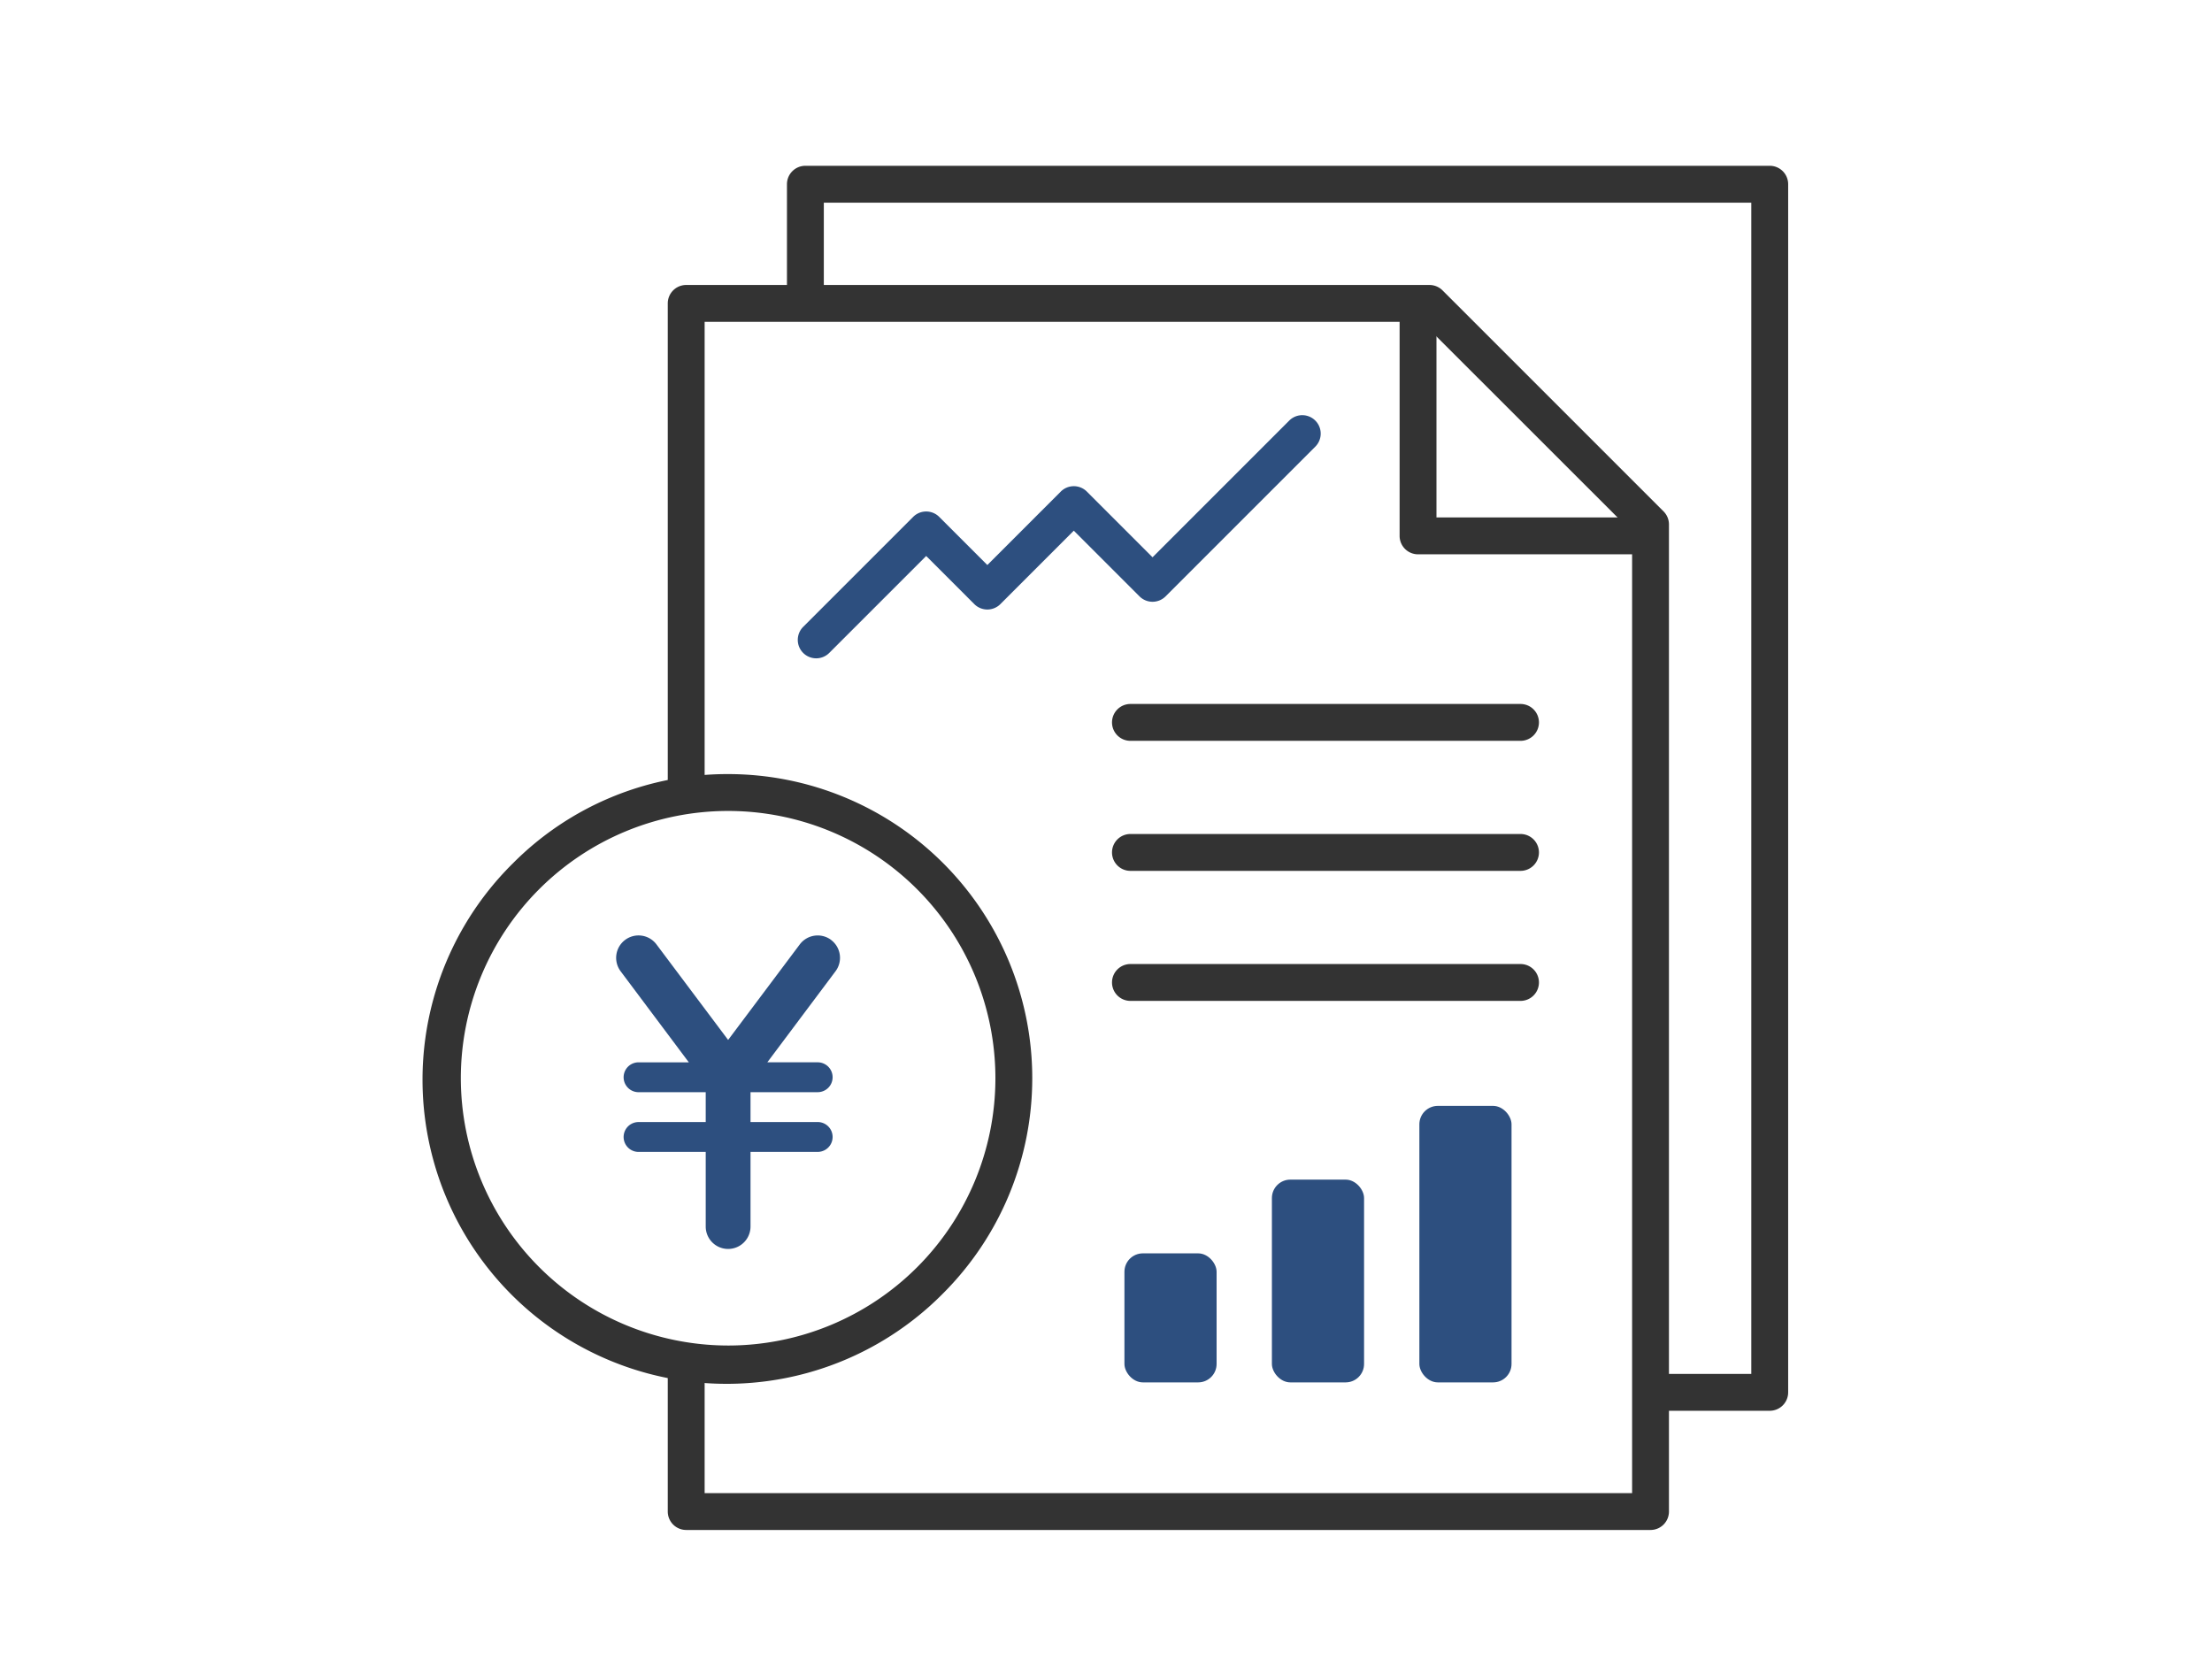 <svg xmlns="http://www.w3.org/2000/svg" width="120" height="90" viewBox="0 0 120 90">
  <g id="icon_mas_3" transform="translate(-989 -1944)">
    <rect id="長方形_7597" data-name="長方形 7597" width="120" height="90" transform="translate(989 1944)" fill="none"/>
    <g id="annual-reports" transform="translate(1002 1942.994)">
      <g id="グループ_2106" data-name="グループ 2106" transform="translate(48.242 61.484)">
        <g id="グループ_2105" data-name="グループ 2105" transform="translate(0 0)">
          <rect id="長方形_7611" data-name="長方形 7611" width="5" height="7" rx="1" transform="translate(-0.242 7.516)" fill="#2d4f7f"/>
          <rect id="長方形_7612" data-name="長方形 7612" width="5" height="11" rx="1" transform="translate(7.758 3.516)" fill="#2d4f7f"/>
          <rect id="長方形_7613" data-name="長方形 7613" width="5" height="15" rx="1" transform="translate(15.758 -0.484)" fill="#2d4f7f"/>
        </g>
      </g>
      <g id="グループ_2108" data-name="グループ 2108" transform="translate(11 11)">
        <path id="パス_8118" data-name="パス 8118" d="M197.315,77.54h-6.466v-2h5.466V12H146v5.466h-2V11a1,1,0,0,1,1-1h52.315a1,1,0,0,1,1,1V76.54A1,1,0,0,1,197.315,77.54Z" transform="translate(-125.308 -11)" fill="#333"/>
        <path id="パス_8119" data-name="パス 8119" d="M153.315,121.54H101a1,1,0,0,1-1-1v-8.368h2v7.368h50.315V67.4L140.909,56H102V81.883h-2V55a1,1,0,0,1,1-1h40.323a1,1,0,0,1,.707.293l11.991,11.99a1,1,0,0,1,.293.707V120.54A1,1,0,0,1,153.315,121.54Z" transform="translate(-87.774 -48.534)" fill="#333"/>
        <path id="XMLID_247_" d="M15.5-1A16.5,16.5,0,0,1,27.167,27.167,16.5,16.5,0,1,1,3.833,3.833,16.392,16.392,0,0,1,15.5-1Zm0,31A14.5,14.5,0,1,0,1,15.5,14.516,14.516,0,0,0,15.5,30Z" transform="translate(0 33)" fill="#333"/>
        <path id="線_4" data-name="線 4" d="M21.161,1H0A1,1,0,0,1-1,0,1,1,0,0,1,0-1H21.161a1,1,0,0,1,1,1A1,1,0,0,1,21.161,1Z" transform="translate(37.326 43.304)" fill="#333"/>
        <path id="線_5" data-name="線 5" d="M21.161,1H0A1,1,0,0,1-1,0,1,1,0,0,1,0-1H21.161a1,1,0,0,1,1,1A1,1,0,0,1,21.161,1Z" transform="translate(37.326 36.25)" fill="#333"/>
        <path id="線_6" data-name="線 6" d="M21.161,1H0A1,1,0,0,1-1,0,1,1,0,0,1,0-1H21.161a1,1,0,0,1,1,1A1,1,0,0,1,21.161,1Z" transform="translate(37.326 29.196)" fill="#333"/>
        <path id="パス_8121" data-name="パス 8121" d="M149,115.2a1,1,0,0,1-.707-1.707l5.966-5.966a1,1,0,0,1,1.414,0l2.611,2.611,3.984-3.984a1,1,0,0,1,1.414,0l3.564,3.564,7.428-7.428a1,1,0,0,1,1.414,1.414l-8.135,8.135a1,1,0,0,1-1.414,0l-3.564-3.564-3.984,3.984a1,1,0,0,1-1.414,0l-2.611-2.611-5.259,5.259A1,1,0,0,1,149,115.2Z" transform="translate(-128.721 -89.48)" fill="#2d4f7f"/>
        <path id="パス_8122" data-name="パス 8122" d="M383.787,68.611H371.175a1,1,0,0,1-1-1V55h2V66.611h11.612Z" transform="translate(-318.247 -48.534)" fill="#333"/>
        <path id="パス_8123" data-name="パス 8123" d="M19.912,7.493a1.216,1.216,0,0,0-1.7.243l-3.887,5.183L10.437,7.736A1.215,1.215,0,1,0,8.493,9.194l3.7,4.94H9.465a.81.81,0,1,0,0,1.62h3.644v1.62H9.465a.81.81,0,1,0,0,1.62h3.644v4.049a1.215,1.215,0,0,0,2.43,0V18.993h3.644a.81.81,0,1,0,0-1.62H15.539v-1.62h3.644a.81.81,0,1,0,0-1.62H16.451l3.7-4.94a1.214,1.214,0,0,0-.243-1.7Z" transform="translate(1.176 33.503)" fill="#2d4f7f"/>
      </g>
    </g>
  </g>
</svg>
